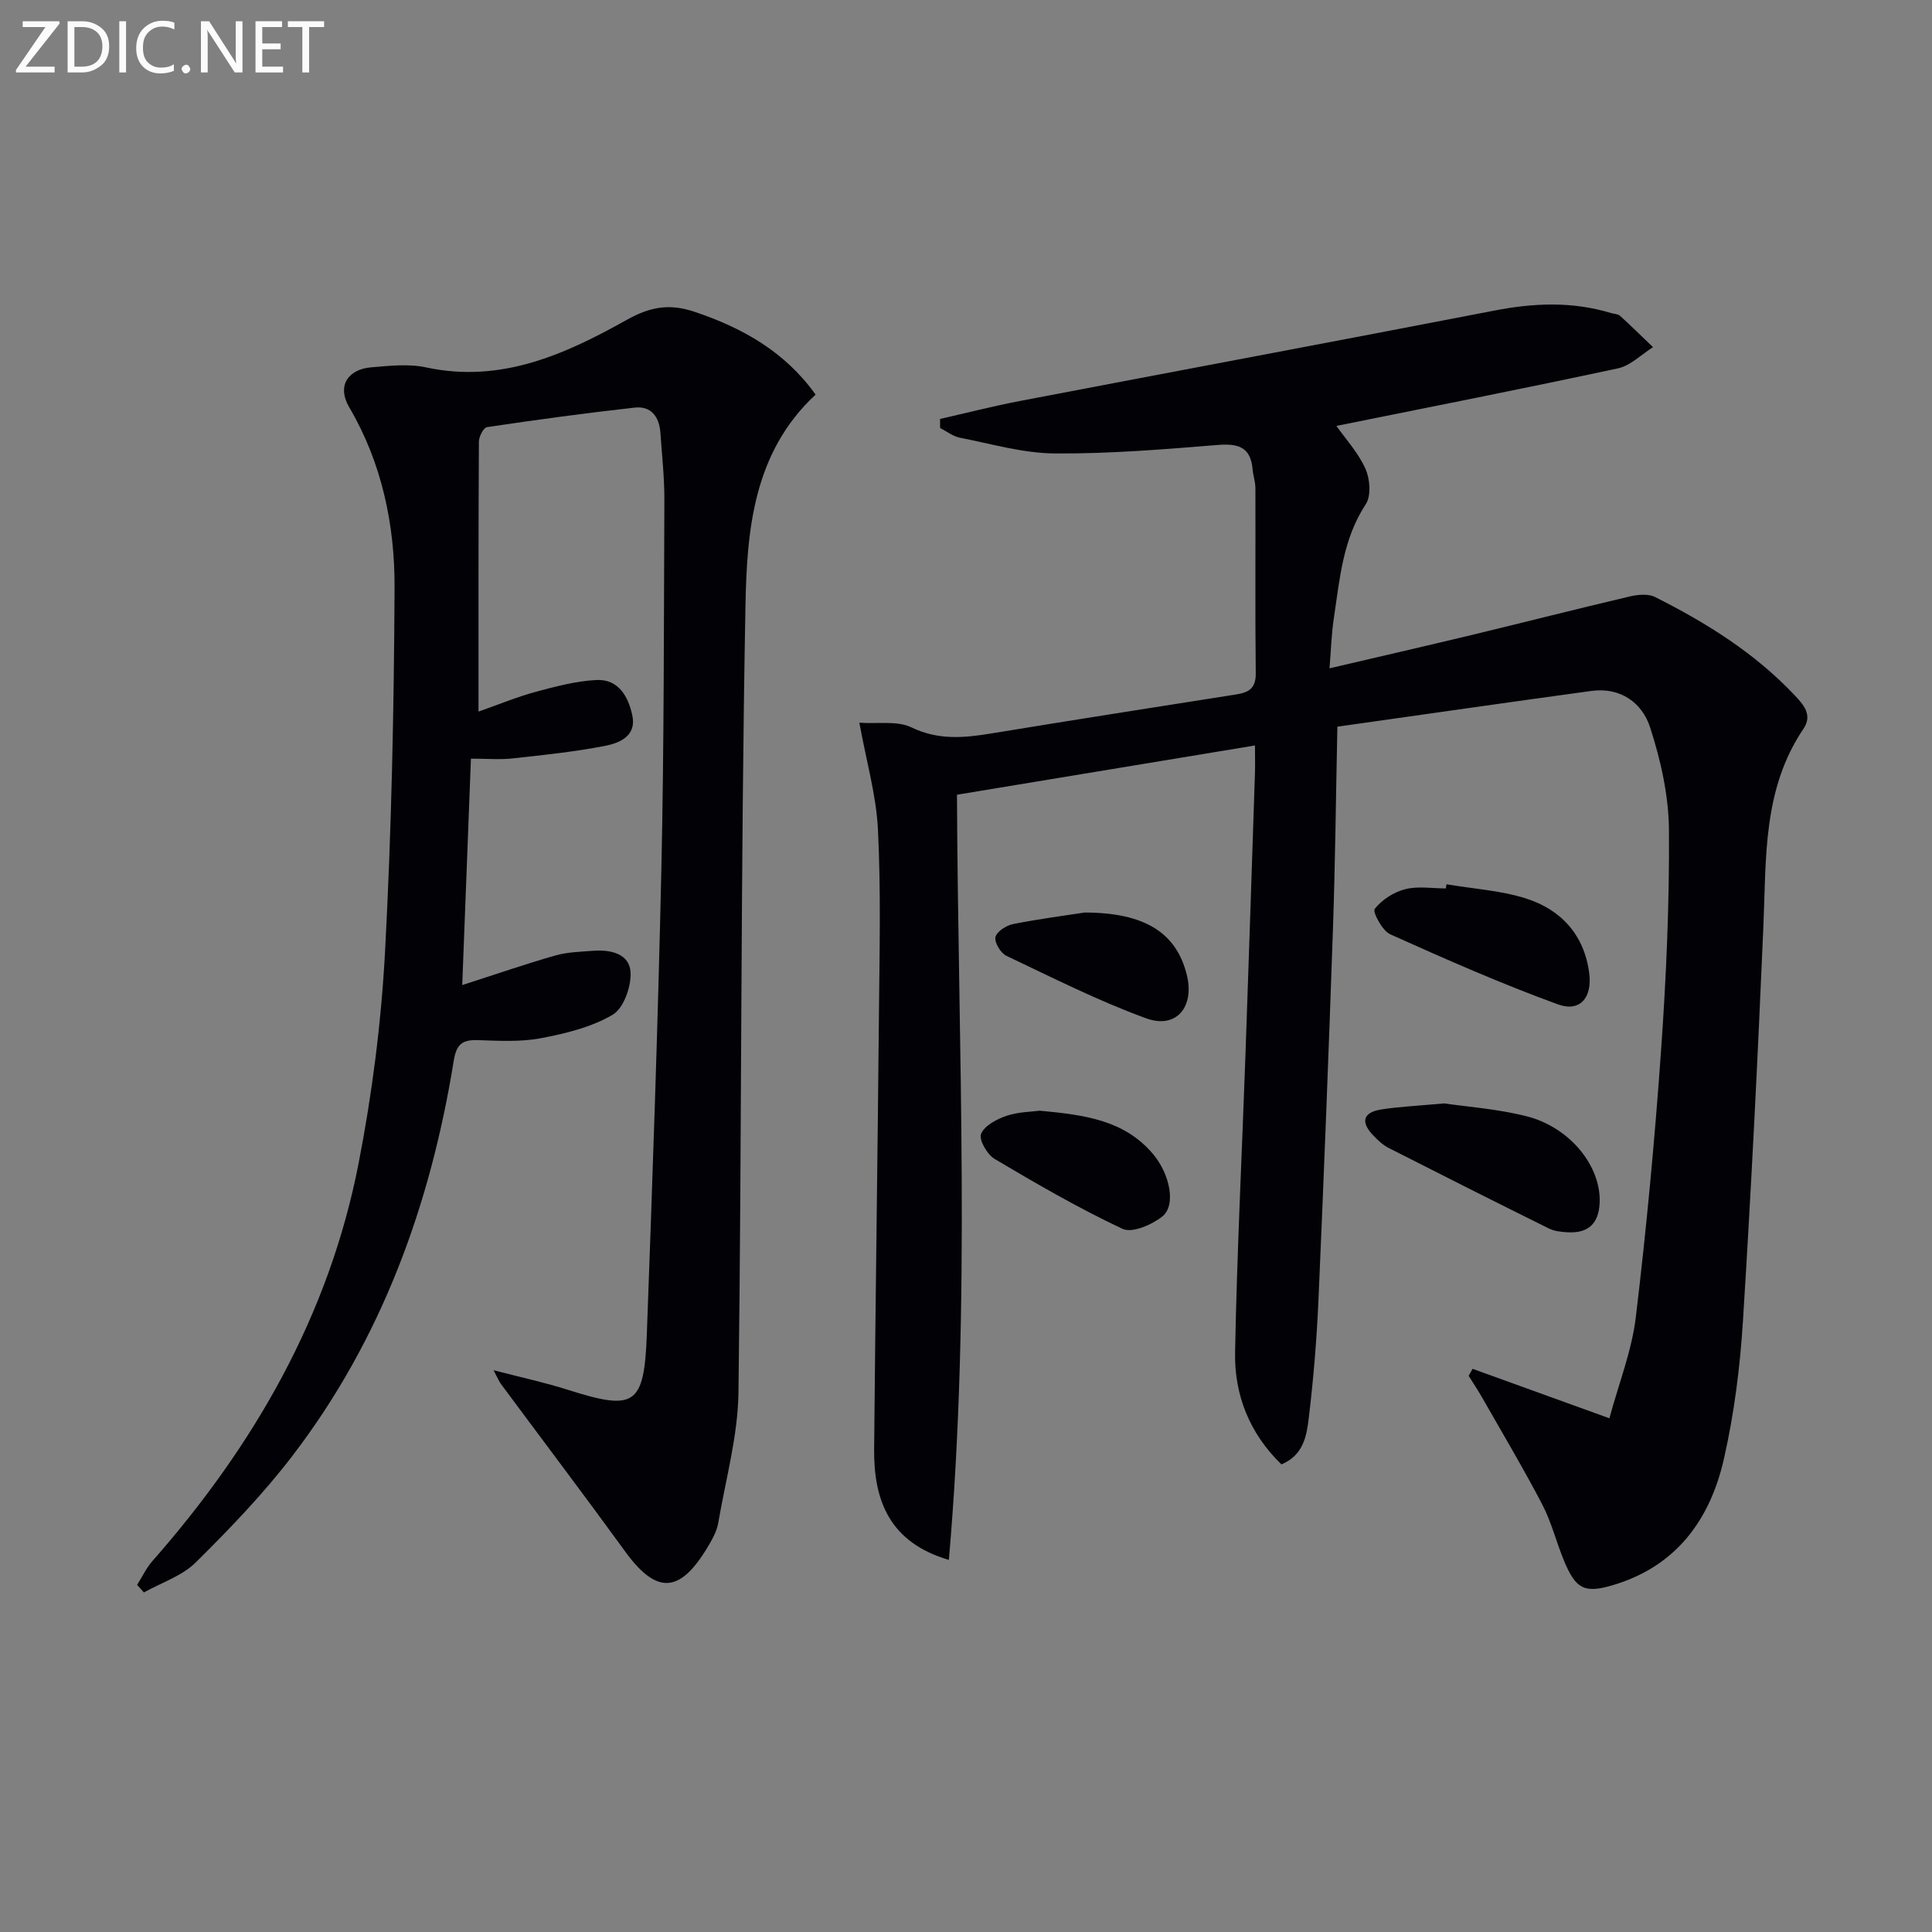 <svg enable-background="new 0 0 400 400" viewBox="0 0 400 400" xmlns="http://www.w3.org/2000/svg"><rect x="0" y="0" width="400" height="400" fill="#808080" stroke="none"/><path d="m196.45 322.96c-12.29-3.61-15.57-12.3-15.47-22.94.27-30.15.72-60.29 1-90.43.12-12.63.41-25.28-.21-37.87-.35-7.06-2.38-14.04-3.85-22.09 3.85.27 7.84-.45 10.79.97 5.55 2.68 10.86 2.18 16.49 1.26 16.87-2.77 33.77-5.42 50.66-8.07 2.57-.4 4.16-1.18 4.13-4.33-.14-12.79-.03-25.58-.07-38.37 0-1.31-.47-2.61-.58-3.92-.39-4.56-2.91-5.39-7.15-5.05-11.25.91-22.55 1.85-33.83 1.76-6.55-.05-13.09-1.98-19.6-3.25-1.45-.28-2.75-1.32-4.12-2.02 0-.62 0-1.25-.01-1.87 5.49-1.25 10.95-2.65 16.48-3.71 32.76-6.27 65.55-12.39 98.3-18.73 8.14-1.58 16.13-1.92 24.12.51.63.19 1.44.18 1.88.58 2.33 2.11 4.56 4.32 6.83 6.49-2.41 1.5-4.64 3.82-7.25 4.38-19.4 4.17-38.87 8-58.3 11.92 1.87 2.66 4.49 5.5 6 8.85.95 2.1 1.23 5.6.09 7.34-4.8 7.3-5.41 15.59-6.64 23.75-.49 3.24-.57 6.54-.88 10.25 10.05-2.35 19.69-4.56 29.3-6.87 10.96-2.64 21.89-5.43 32.87-8.01 1.67-.39 3.82-.6 5.24.12 10.6 5.33 20.61 11.57 28.85 20.29 1.87 1.98 3.81 4.11 1.86 7-8.45 12.49-7.69 26.75-8.29 40.86-1.16 27.25-2.52 54.49-4.23 81.71-.6 9.59-1.82 19.24-3.95 28.6-2.84 12.49-9.78 22.13-22.79 26.06-6.02 1.82-7.86.95-10.33-5.05-1.58-3.83-2.58-7.94-4.48-11.59-3.91-7.49-8.25-14.77-12.43-22.11-.88-1.54-1.87-3.02-2.81-4.53.27-.48.54-.97.81-1.45 9.03 3.27 18.07 6.53 28.33 10.24 1.96-7.27 4.63-13.96 5.46-20.87 2.2-18.3 3.92-36.67 5.22-55.05 1.08-15.25 1.76-30.57 1.65-45.86-.05-7.13-1.7-14.46-3.91-21.29-1.65-5.08-6.15-8.35-12.16-7.52-17.39 2.38-34.76 4.88-52.58 7.4-.31 14.74-.45 28.36-.92 41.96-.88 25.61-1.88 51.21-3 76.81-.36 8.13-1.03 16.25-2 24.33-.44 3.66-1.06 7.7-5.66 9.64-6.58-6.37-9.77-14.35-9.6-23.21.39-20.62 1.43-41.23 2.16-61.85.68-19.29 1.31-38.58 1.95-57.87.06-1.79.01-3.59.01-5.92-20.73 3.43-40.85 6.76-61.7 10.2.22 52.71 2.95 105.53-1.68 158.42z" fill="#010106"/><path d="m99.07 147.33c4.38-1.54 8.04-3.07 11.83-4.09 4.11-1.11 8.33-2.23 12.55-2.45 4.62-.24 6.65 3.46 7.47 7.36.89 4.22-2.63 5.68-5.63 6.27-6.32 1.23-12.77 1.9-19.18 2.6-2.61.29-5.29.05-8.61.05-.61 15.79-1.2 31.14-1.8 46.88 7-2.25 13.08-4.36 19.26-6.12 2.51-.72 5.24-.78 7.87-.98 3.59-.27 7.51.59 7.72 4.46.16 2.96-1.45 7.46-3.72 8.79-4.4 2.59-9.74 3.88-14.86 4.85-4.2.8-8.64.54-12.96.4-3.23-.11-4.5.75-5.07 4.27-4.81 29.78-14.87 57.56-33.34 81.72-6.03 7.89-13 15.14-20.07 22.14-2.84 2.82-7.12 4.19-10.74 6.22-.47-.52-.93-1.05-1.4-1.57 1.05-1.66 1.9-3.5 3.18-4.95 21.03-23.9 36.52-50.78 42.66-82.25 2.82-14.46 4.7-29.22 5.49-43.92 1.34-25.08 1.85-50.22 1.97-75.34.06-13.03-2.64-25.84-9.34-37.27-2.89-4.93.22-7.99 4.42-8.34 3.8-.32 7.8-.78 11.46.01 15.5 3.33 28.75-2.69 41.56-9.86 4.77-2.67 8.76-3.41 13.96-1.67 10.04 3.36 18.77 8.29 25.11 17.16-12.93 11.99-14.23 28.19-14.52 43.72-1.02 54.29-.74 108.6-1.45 162.9-.12 9-2.65 17.98-4.18 26.95-.24 1.44-.93 2.86-1.67 4.14-5.84 10.18-10.71 11.29-17.56 1.87-8.49-11.68-17.2-23.19-25.8-34.79-.37-.5-.6-1.11-1.49-2.8 5.76 1.5 10.62 2.54 15.33 4.04 13.92 4.42 15.85 3.32 16.4-11.52 1.18-32.08 2.3-64.18 3.01-96.27.56-25.46.51-50.94.62-76.41.02-4.64-.5-9.29-.82-13.93-.23-3.29-1.91-5.59-5.33-5.21-10.22 1.14-20.41 2.53-30.57 4.04-.72.11-1.68 1.96-1.68 3.01-.11 18.3-.08 36.62-.08 55.89z" fill="#010106"/><path d="m298.99 228.45c4.62.68 10.94 1.12 16.99 2.64 9.12 2.28 15.54 10.42 15.21 17.93-.19 4.36-2.4 6.35-6.65 6.11-1.3-.07-2.72-.22-3.85-.78-11.12-5.51-22.2-11.09-33.26-16.72-1.15-.59-2.15-1.56-3.07-2.51-2.64-2.71-2.3-4.8 1.62-5.42 3.73-.58 7.53-.75 13.01-1.25z" fill="#010106"/><path d="m299.48 183.08c5.51.94 11.22 1.27 16.49 2.95 7.27 2.32 12.04 7.56 13.06 15.45.65 5.08-1.9 8.13-6.49 6.46-11.78-4.29-23.28-9.37-34.72-14.51-1.64-.74-3.68-4.64-3.2-5.25 1.48-1.89 3.94-3.48 6.3-4.08 2.65-.68 5.61-.16 8.43-.16.05-.28.09-.57.13-.86z" fill="#010106"/><path d="m215.27 229.96c9.27.86 17.48 1.94 23.4 8.91 3.53 4.14 4.91 10.69 1.94 13.02-2.17 1.7-6.23 3.46-8.2 2.53-9.1-4.28-17.85-9.35-26.51-14.49-1.53-.91-3.27-3.98-2.78-5.17.7-1.71 3.22-3.04 5.24-3.73 2.46-.84 5.2-.84 6.91-1.07z" fill="#010106"/><path d="m224.58 188.93c12.58.02 19 4.3 21.13 12.89 1.65 6.65-2.16 11.29-8.42 9.01-9.9-3.61-19.38-8.41-28.93-12.94-1.18-.56-2.5-2.76-2.26-3.87.25-1.14 2.23-2.42 3.64-2.7 5.51-1.09 11.08-1.81 14.84-2.39z" fill="#010106"/><g fill="#fafbfa"><path d="m12.4 4.8-7.1 9h6v1.2h-8v-.5l6.1-8.9h-4.7v-1.2h7.6v.4z"/><path d="m14 14v-9.6h3c1.6 0 2.9.5 4 1.4s1.6 2.2 1.6 3.8-.5 3-1.6 3.9-2.4 1.5-4 1.5h-3zm1.4-8.4v8.2h1.6c1.3 0 2.4-.4 3.1-1.1s1.1-1.8 1.1-3.1-.4-2.3-1.2-3-1.8-1-3.1-1z"/><path d="m26.1 4.4v10.6h-1.4v-10.6z"/><path d="m36.1 14.6c-.8.4-1.8.6-2.9.6-1.5 0-2.7-.5-3.6-1.4s-1.4-2.2-1.4-3.8c0-1.7.5-3.1 1.5-4.1s2.3-1.6 3.9-1.6c1 0 1.8.1 2.5.4v1.4c-.8-.4-1.6-.6-2.5-.6-1.2 0-2.1.4-2.9 1.2s-1.1 1.8-1.1 3.2c0 1.3.3 2.3 1 3s1.6 1.1 2.7 1.1c1 0 2-.2 2.7-.7v1.3z"/><path d="m37.6 14.3c0-.2.1-.5.3-.6s.4-.3.6-.3c.3 0 .5.1.6.3s.3.4.3.6-.1.4-.3.6-.4.3-.6.3c-.3 0-.5-.1-.6-.3s-.3-.4-.3-.6z"/><path d="m50.2 15h-1.6l-5.3-8.2c-.2-.2-.3-.5-.4-.7 0 .2.1.7.1 1.5v7.4h-1.4v-10.6h1.7l5.2 8.1c.2.4.4.6.4.7 0-.3-.1-.8-.1-1.5v-7.3h1.4z"/><path d="m58.6 15h-5.7v-10.6h5.5v1.2h-4.1v3.4h3.8v1.2h-3.8v3.6h4.3z"/><path d="m67.1 5.6h-3.1v9.4h-1.4v-9.4h-3v-1.2h7.5z"/></g></svg>
